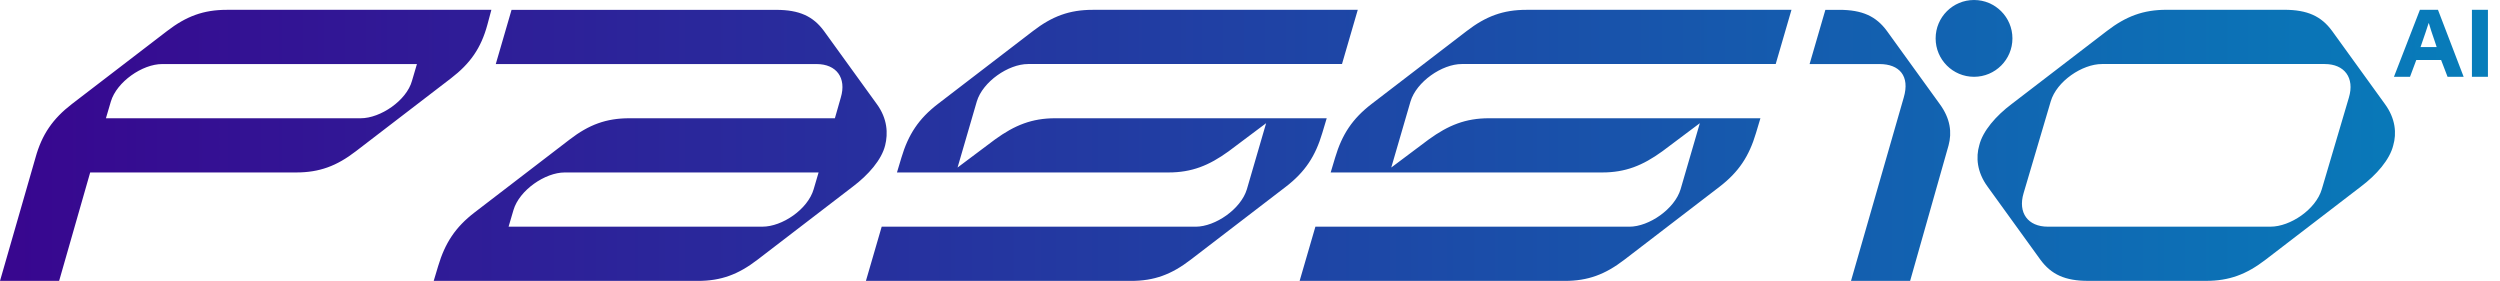 <svg width="178" height="20" viewBox="0 0 178 20" fill="none" xmlns="http://www.w3.org/2000/svg">
<path d="M34.704 1.753C34.248 3.438 33.477 4.524 32.107 5.577L25.335 10.771C23.966 11.824 22.739 12.279 21.09 12.279H6.421L4.21 20H0L2.527 11.226C2.983 9.578 3.755 8.455 5.124 7.402L11.896 2.209C13.265 1.155 14.493 0.7 16.141 0.7H34.986L34.704 1.753ZM29.334 5.754L29.685 4.561H11.543C10.138 4.561 8.313 5.824 7.893 7.228L7.542 8.42H25.684C27.088 8.42 28.948 7.158 29.334 5.754ZM63.022 10.35C62.776 11.368 61.83 12.456 60.707 13.298L53.935 18.491C52.565 19.544 51.338 20 49.69 20H30.88L31.196 18.947C31.687 17.299 32.424 16.173 33.793 15.123L40.565 9.929C41.934 8.876 43.162 8.42 44.81 8.42H59.444L59.865 6.946C60.286 5.542 59.549 4.561 58.145 4.561H35.299L36.422 0.702H55.267C56.915 0.702 57.898 1.158 58.67 2.211L62.425 7.404C63.197 8.458 63.231 9.511 63.022 10.352V10.35ZM57.933 13.472L58.284 12.279H40.212C38.807 12.279 36.982 13.542 36.562 14.946L36.211 16.139H54.283C55.688 16.139 57.513 14.911 57.933 13.472ZM69.548 7.225L68.178 11.928L70.845 9.929C72.249 8.911 73.477 8.42 75.127 8.42H94.462L94.146 9.473C93.656 11.122 92.919 12.245 91.549 13.298L84.777 18.491C83.408 19.544 82.181 20 80.532 20H61.653L62.776 16.141H85.128C86.533 16.141 88.358 14.879 88.778 13.474L90.148 8.771L87.481 10.771C86.077 11.789 84.85 12.279 83.199 12.279H63.864L64.18 11.226C64.671 9.578 65.407 8.455 66.777 7.402L73.549 2.209C74.918 1.155 76.145 0.7 77.794 0.7H96.673L95.55 4.559H73.198C71.794 4.559 69.969 5.821 69.548 7.225ZM100.428 7.225L99.058 11.928L101.725 9.929C103.129 8.911 104.357 8.42 106.007 8.42H125.342L125.026 9.473C124.536 11.122 123.799 12.245 122.429 13.298L115.657 18.491C114.288 19.544 113.061 20 111.412 20H92.533L93.656 16.141H116.008C117.413 16.141 119.237 14.879 119.658 13.474L121.028 8.771L118.361 10.771C116.957 11.789 115.729 12.279 114.079 12.279H94.744L95.06 11.226C95.55 9.578 96.287 8.455 97.657 7.402L104.429 2.209C105.798 1.155 107.025 0.7 108.674 0.7H127.553L126.43 4.559H104.078C102.673 4.559 100.849 5.821 100.428 7.225ZM143.238 7.4L150.01 2.206C151.38 1.153 152.607 0.697 154.255 0.697H162.643C164.292 0.697 165.275 1.153 166.047 2.206L169.801 7.4C170.573 8.453 170.643 9.506 170.399 10.348C170.152 11.366 169.206 12.454 168.083 13.295L161.311 18.489C159.942 19.542 158.714 19.998 157.066 19.998H148.678C147.03 19.998 146.047 19.542 145.275 18.489L141.52 13.295C140.749 12.242 140.679 11.189 140.923 10.348C141.169 9.329 142.116 8.241 143.238 7.4ZM145.8 16.139H161.662C163.066 16.139 164.891 14.911 165.312 13.472L167.242 6.944C167.662 5.54 166.925 4.559 165.521 4.559H149.659C148.255 4.559 146.43 5.786 146.01 7.225L144.08 13.753C143.659 15.158 144.396 16.139 145.8 16.139ZM172.298 0.7H173.584L175.411 5.466H174.265L173.807 4.271H172.04L171.594 5.466H170.45L172.298 0.7ZM173.491 3.352L173.37 2.985C173.353 2.929 173.305 2.79 173.226 2.562L173.105 2.204C173.04 2.011 172.984 1.827 172.935 1.653H172.916C172.784 2.069 172.633 2.513 172.47 2.978L172.342 3.352H173.488H173.491ZM176.001 0.7H177.141V5.466H176.001V0.7ZM130.947 0.7C132.596 0.7 133.579 1.155 134.351 2.209L138.105 7.402C138.877 8.455 138.982 9.439 138.738 10.35L136.001 20H131.791L135.546 6.946C136.001 5.403 135.23 4.561 133.825 4.561H128.843L129.966 0.702H130.95L130.947 0.7ZM143.285 2.734C143.285 1.225 142.062 0 140.551 0C139.04 0 137.817 1.223 137.817 2.734C137.817 4.245 139.04 5.468 140.551 5.468C142.062 5.468 143.285 4.245 143.285 2.734Z" fill="url(#paint0_linear_80_412)"/>
<defs>
<linearGradient id="paint0_linear_80_412" x1="-0.002" y1="10.001" x2="177.141" y2="10.001" gradientUnits="userSpaceOnUse">
<stop stop-color="#38068F"/>
<stop offset="1" stop-color="#077DBA"/>
</linearGradient>
</defs>
</svg>
